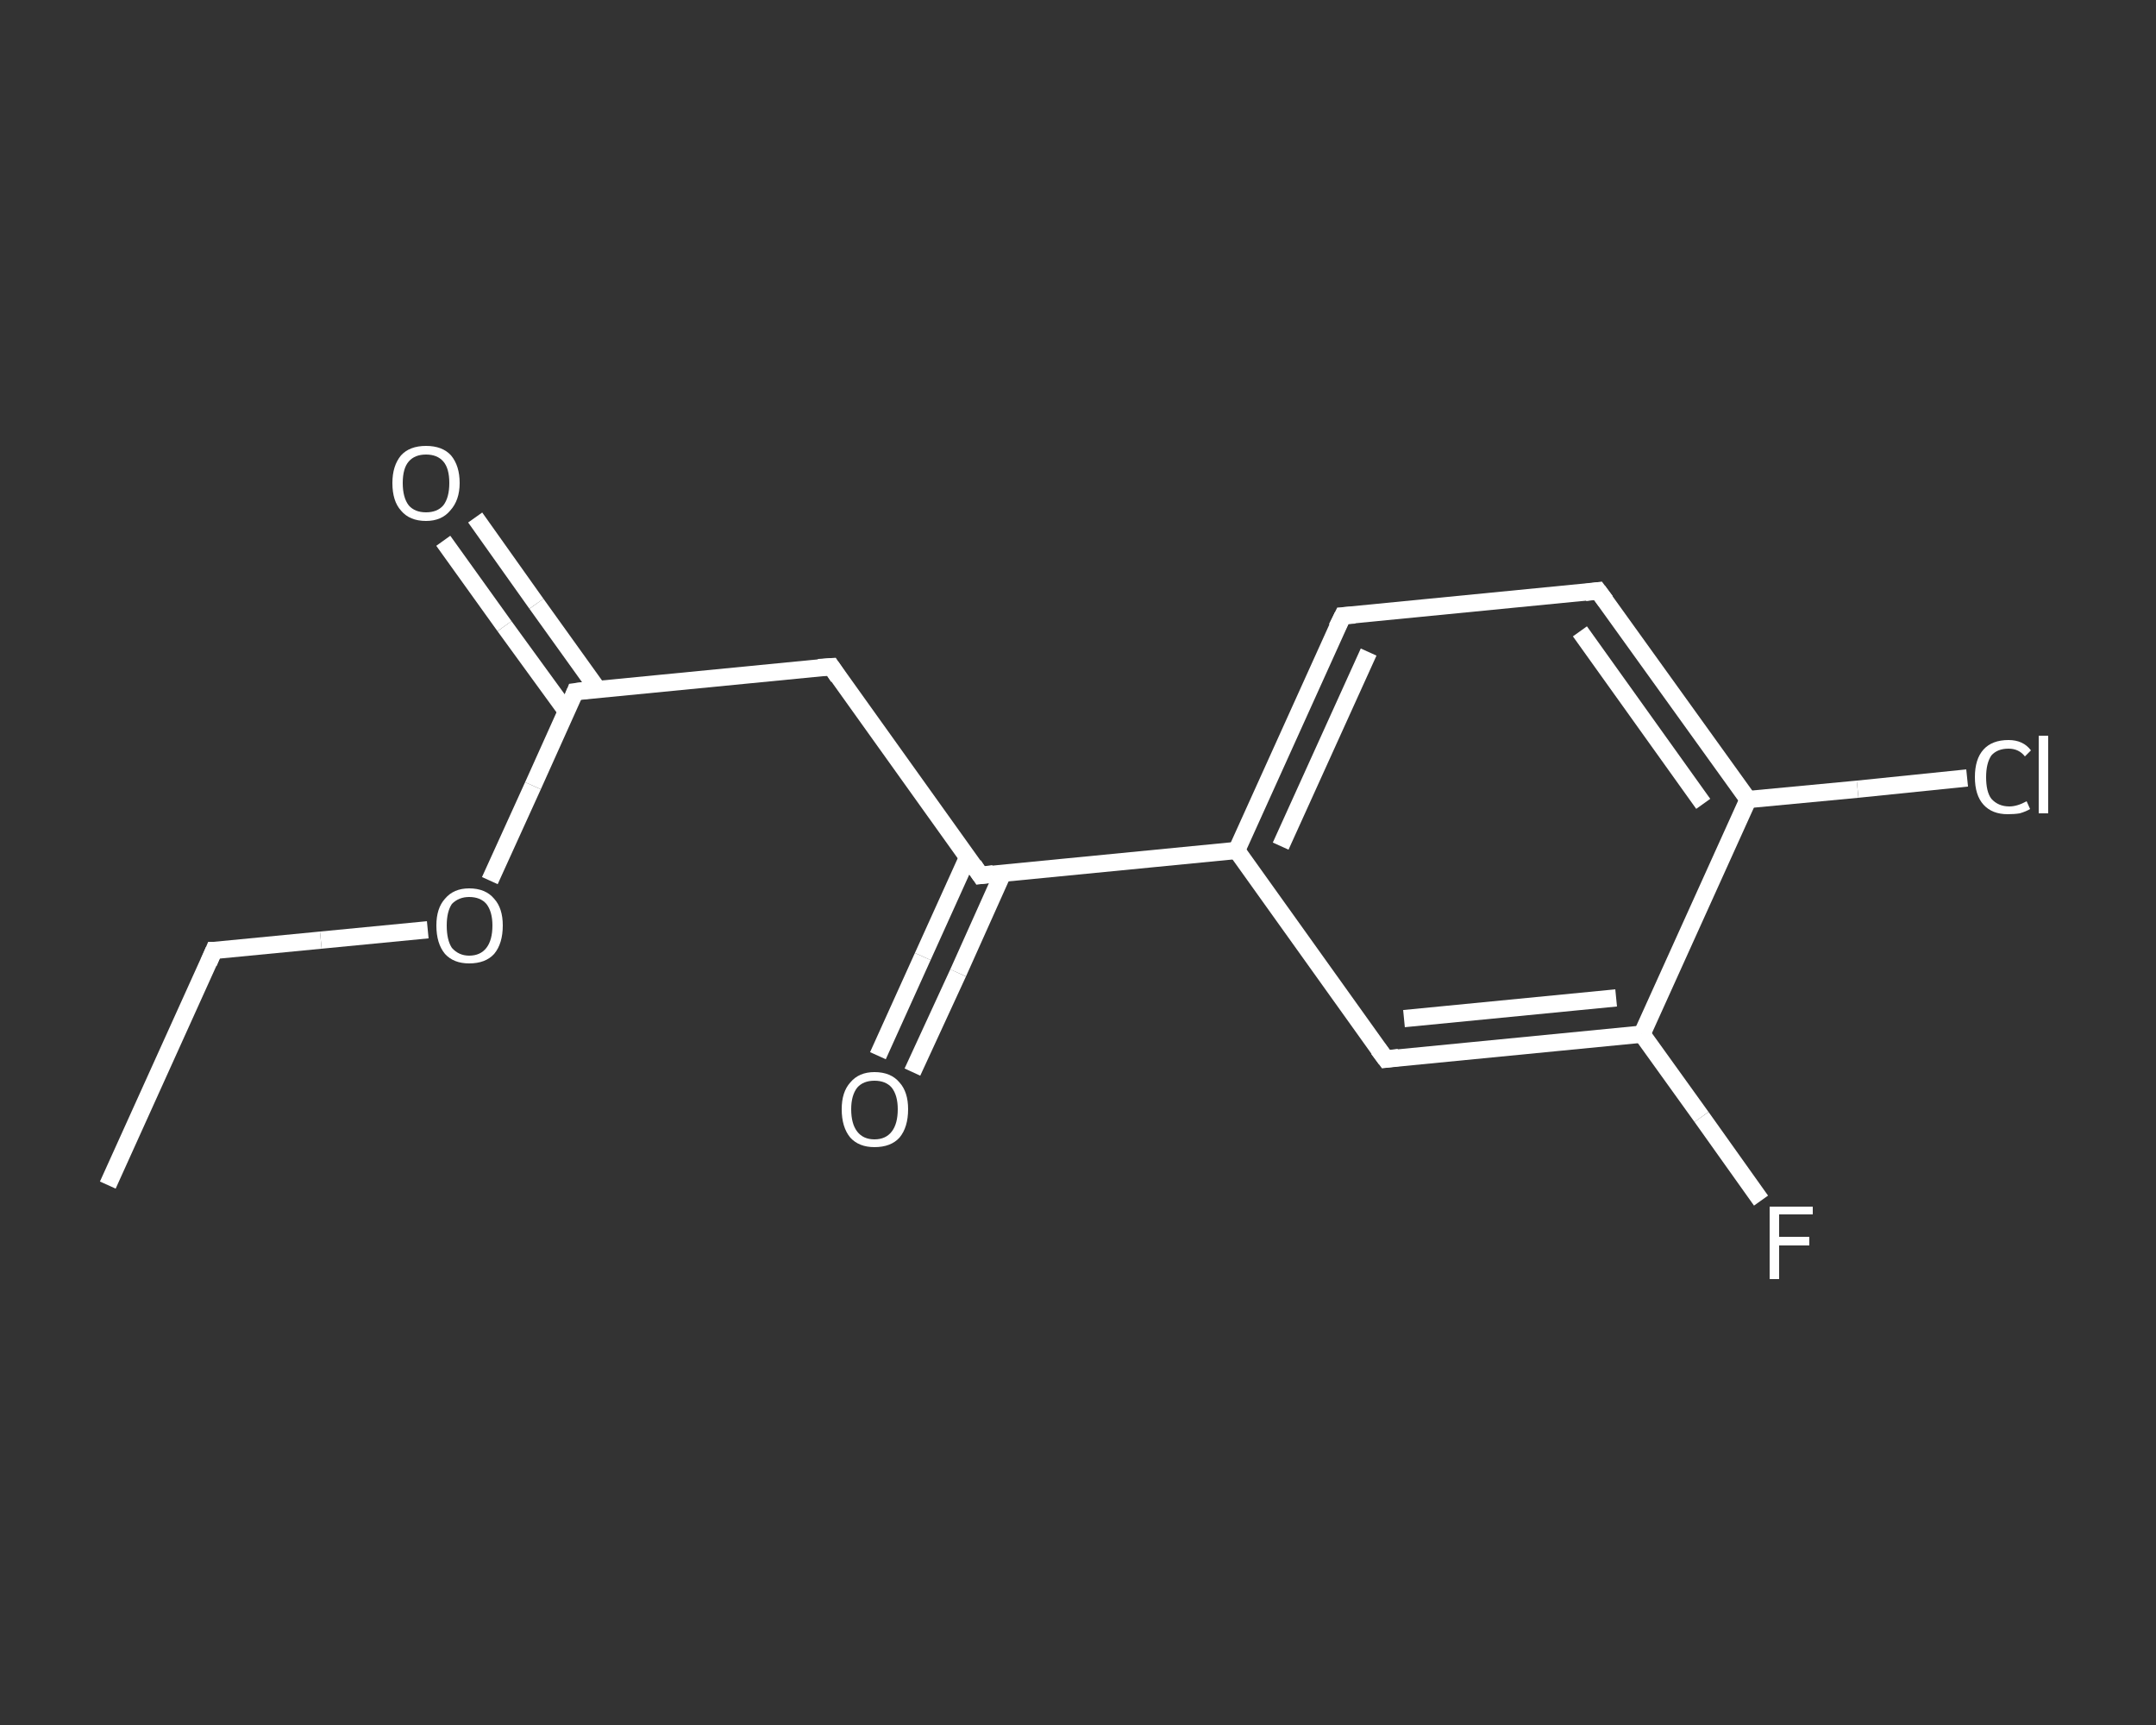 <?xml version='1.0' encoding='iso-8859-1'?>
<svg version='1.1' baseProfile='full'
              xmlns='http://www.w3.org/2000/svg'
                      xmlns:rdkit='http://www.rdkit.org/xml'
                      xmlns:xlink='http://www.w3.org/1999/xlink'
                  xml:space='preserve'
width='250px' height='200px' viewBox='0 0 250 200'>
<rect x="0" y="0" width="250" height="200" fill="#333333" stroke="none"/>
<!-- END OF HEADER -->
<rect style='opacity:1.0;fill:transparent;stroke:none' width='250.0' height='200.0' x='0.0' y='0.0'> </rect>
<path class='bond-0 atom-0 atom-1' d='M 12.5,137.4 L 24.8,110.2' style='fill:none;fill-rule:evenodd;stroke:#FFFFFF;stroke-width:2.0px;stroke-linecap:butt;stroke-linejoin:miter;stroke-opacity:1' />
<path class='bond-1 atom-1 atom-2' d='M 24.8,110.2 L 37.2,109.0' style='fill:none;fill-rule:evenodd;stroke:#FFFFFF;stroke-width:2.0px;stroke-linecap:butt;stroke-linejoin:miter;stroke-opacity:1' />
<path class='bond-1 atom-1 atom-2' d='M 37.2,109.0 L 49.6,107.8' style='fill:none;fill-rule:evenodd;stroke:#FFFFFF;stroke-width:2.0px;stroke-linecap:butt;stroke-linejoin:miter;stroke-opacity:1' />
<path class='bond-2 atom-2 atom-3' d='M 56.8,102.1 L 61.8,91.1' style='fill:none;fill-rule:evenodd;stroke:#FFFFFF;stroke-width:2.0px;stroke-linecap:butt;stroke-linejoin:miter;stroke-opacity:1' />
<path class='bond-2 atom-2 atom-3' d='M 61.8,91.1 L 66.7,80.2' style='fill:none;fill-rule:evenodd;stroke:#FFFFFF;stroke-width:2.0px;stroke-linecap:butt;stroke-linejoin:miter;stroke-opacity:1' />
<path class='bond-3 atom-3 atom-4' d='M 69.3,79.9 L 62.2,70.0' style='fill:none;fill-rule:evenodd;stroke:#FFFFFF;stroke-width:2.0px;stroke-linecap:butt;stroke-linejoin:miter;stroke-opacity:1' />
<path class='bond-3 atom-3 atom-4' d='M 62.2,70.0 L 55.1,60.0' style='fill:none;fill-rule:evenodd;stroke:#FFFFFF;stroke-width:2.0px;stroke-linecap:butt;stroke-linejoin:miter;stroke-opacity:1' />
<path class='bond-3 atom-3 atom-4' d='M 65.7,82.5 L 58.5,72.6' style='fill:none;fill-rule:evenodd;stroke:#FFFFFF;stroke-width:2.0px;stroke-linecap:butt;stroke-linejoin:miter;stroke-opacity:1' />
<path class='bond-3 atom-3 atom-4' d='M 58.5,72.6 L 51.4,62.7' style='fill:none;fill-rule:evenodd;stroke:#FFFFFF;stroke-width:2.0px;stroke-linecap:butt;stroke-linejoin:miter;stroke-opacity:1' />
<path class='bond-4 atom-3 atom-5' d='M 66.7,80.2 L 96.4,77.3' style='fill:none;fill-rule:evenodd;stroke:#FFFFFF;stroke-width:2.0px;stroke-linecap:butt;stroke-linejoin:miter;stroke-opacity:1' />
<path class='bond-5 atom-5 atom-6' d='M 96.4,77.3 L 113.7,101.5' style='fill:none;fill-rule:evenodd;stroke:#FFFFFF;stroke-width:2.0px;stroke-linecap:butt;stroke-linejoin:miter;stroke-opacity:1' />
<path class='bond-6 atom-6 atom-7' d='M 112.2,99.4 L 107.0,110.9' style='fill:none;fill-rule:evenodd;stroke:#FFFFFF;stroke-width:2.0px;stroke-linecap:butt;stroke-linejoin:miter;stroke-opacity:1' />
<path class='bond-6 atom-6 atom-7' d='M 107.0,110.9 L 101.8,122.4' style='fill:none;fill-rule:evenodd;stroke:#FFFFFF;stroke-width:2.0px;stroke-linecap:butt;stroke-linejoin:miter;stroke-opacity:1' />
<path class='bond-6 atom-6 atom-7' d='M 116.3,101.2 L 111.1,112.8' style='fill:none;fill-rule:evenodd;stroke:#FFFFFF;stroke-width:2.0px;stroke-linecap:butt;stroke-linejoin:miter;stroke-opacity:1' />
<path class='bond-6 atom-6 atom-7' d='M 111.1,112.8 L 105.8,124.3' style='fill:none;fill-rule:evenodd;stroke:#FFFFFF;stroke-width:2.0px;stroke-linecap:butt;stroke-linejoin:miter;stroke-opacity:1' />
<path class='bond-7 atom-6 atom-8' d='M 113.7,101.5 L 143.4,98.6' style='fill:none;fill-rule:evenodd;stroke:#FFFFFF;stroke-width:2.0px;stroke-linecap:butt;stroke-linejoin:miter;stroke-opacity:1' />
<path class='bond-8 atom-8 atom-9' d='M 143.4,98.6 L 155.7,71.4' style='fill:none;fill-rule:evenodd;stroke:#FFFFFF;stroke-width:2.0px;stroke-linecap:butt;stroke-linejoin:miter;stroke-opacity:1' />
<path class='bond-8 atom-8 atom-9' d='M 148.5,98.1 L 158.7,75.6' style='fill:none;fill-rule:evenodd;stroke:#FFFFFF;stroke-width:2.0px;stroke-linecap:butt;stroke-linejoin:miter;stroke-opacity:1' />
<path class='bond-9 atom-9 atom-10' d='M 155.7,71.4 L 185.3,68.5' style='fill:none;fill-rule:evenodd;stroke:#FFFFFF;stroke-width:2.0px;stroke-linecap:butt;stroke-linejoin:miter;stroke-opacity:1' />
<path class='bond-10 atom-10 atom-11' d='M 185.3,68.5 L 202.7,92.7' style='fill:none;fill-rule:evenodd;stroke:#FFFFFF;stroke-width:2.0px;stroke-linecap:butt;stroke-linejoin:miter;stroke-opacity:1' />
<path class='bond-10 atom-10 atom-11' d='M 183.2,73.2 L 197.5,93.2' style='fill:none;fill-rule:evenodd;stroke:#FFFFFF;stroke-width:2.0px;stroke-linecap:butt;stroke-linejoin:miter;stroke-opacity:1' />
<path class='bond-11 atom-11 atom-12' d='M 202.7,92.7 L 215.4,91.5' style='fill:none;fill-rule:evenodd;stroke:#FFFFFF;stroke-width:2.0px;stroke-linecap:butt;stroke-linejoin:miter;stroke-opacity:1' />
<path class='bond-11 atom-11 atom-12' d='M 215.4,91.5 L 228.1,90.2' style='fill:none;fill-rule:evenodd;stroke:#FFFFFF;stroke-width:2.0px;stroke-linecap:butt;stroke-linejoin:miter;stroke-opacity:1' />
<path class='bond-12 atom-11 atom-13' d='M 202.7,92.7 L 190.4,119.9' style='fill:none;fill-rule:evenodd;stroke:#FFFFFF;stroke-width:2.0px;stroke-linecap:butt;stroke-linejoin:miter;stroke-opacity:1' />
<path class='bond-13 atom-13 atom-14' d='M 190.4,119.9 L 197.3,129.5' style='fill:none;fill-rule:evenodd;stroke:#FFFFFF;stroke-width:2.0px;stroke-linecap:butt;stroke-linejoin:miter;stroke-opacity:1' />
<path class='bond-13 atom-13 atom-14' d='M 197.3,129.5 L 204.2,139.2' style='fill:none;fill-rule:evenodd;stroke:#FFFFFF;stroke-width:2.0px;stroke-linecap:butt;stroke-linejoin:miter;stroke-opacity:1' />
<path class='bond-14 atom-13 atom-15' d='M 190.4,119.9 L 160.7,122.8' style='fill:none;fill-rule:evenodd;stroke:#FFFFFF;stroke-width:2.0px;stroke-linecap:butt;stroke-linejoin:miter;stroke-opacity:1' />
<path class='bond-14 atom-13 atom-15' d='M 187.4,115.7 L 162.8,118.1' style='fill:none;fill-rule:evenodd;stroke:#FFFFFF;stroke-width:2.0px;stroke-linecap:butt;stroke-linejoin:miter;stroke-opacity:1' />
<path class='bond-15 atom-15 atom-8' d='M 160.7,122.8 L 143.4,98.6' style='fill:none;fill-rule:evenodd;stroke:#FFFFFF;stroke-width:2.0px;stroke-linecap:butt;stroke-linejoin:miter;stroke-opacity:1' />
<path d='M 24.2,111.6 L 24.8,110.2 L 25.4,110.2' style='fill:none;stroke:#FFFFFF;stroke-width:2.0px;stroke-linecap:butt;stroke-linejoin:miter;stroke-opacity:1;' />
<path d='M 66.5,80.7 L 66.7,80.2 L 68.2,80.0' style='fill:none;stroke:#FFFFFF;stroke-width:2.0px;stroke-linecap:butt;stroke-linejoin:miter;stroke-opacity:1;' />
<path d='M 94.9,77.4 L 96.4,77.3 L 97.2,78.5' style='fill:none;stroke:#FFFFFF;stroke-width:2.0px;stroke-linecap:butt;stroke-linejoin:miter;stroke-opacity:1;' />
<path d='M 112.9,100.3 L 113.7,101.5 L 115.2,101.3' style='fill:none;stroke:#FFFFFF;stroke-width:2.0px;stroke-linecap:butt;stroke-linejoin:miter;stroke-opacity:1;' />
<path d='M 155.0,72.8 L 155.7,71.4 L 157.1,71.3' style='fill:none;stroke:#FFFFFF;stroke-width:2.0px;stroke-linecap:butt;stroke-linejoin:miter;stroke-opacity:1;' />
<path d='M 183.8,68.7 L 185.3,68.5 L 186.2,69.7' style='fill:none;stroke:#FFFFFF;stroke-width:2.0px;stroke-linecap:butt;stroke-linejoin:miter;stroke-opacity:1;' />
<path d='M 162.2,122.6 L 160.7,122.8 L 159.8,121.6' style='fill:none;stroke:#FFFFFF;stroke-width:2.0px;stroke-linecap:butt;stroke-linejoin:miter;stroke-opacity:1;' />
<path class='atom-2' d='M 50.6 107.3
Q 50.6 105.3, 51.6 104.2
Q 52.6 103.0, 54.4 103.0
Q 56.3 103.0, 57.3 104.2
Q 58.3 105.3, 58.3 107.3
Q 58.3 109.4, 57.3 110.6
Q 56.3 111.7, 54.4 111.7
Q 52.6 111.7, 51.6 110.6
Q 50.6 109.4, 50.6 107.3
M 54.4 110.8
Q 55.7 110.8, 56.4 109.9
Q 57.1 109.0, 57.1 107.3
Q 57.1 105.7, 56.4 104.8
Q 55.7 104.0, 54.4 104.0
Q 53.2 104.0, 52.4 104.8
Q 51.8 105.7, 51.8 107.3
Q 51.8 109.0, 52.4 109.9
Q 53.2 110.8, 54.4 110.8
' fill='#FFFFFF'/>
<path class='atom-4' d='M 45.5 56.0
Q 45.5 54.0, 46.5 52.8
Q 47.5 51.7, 49.4 51.7
Q 51.3 51.7, 52.3 52.8
Q 53.3 54.0, 53.3 56.0
Q 53.3 58.0, 52.2 59.2
Q 51.2 60.4, 49.4 60.4
Q 47.5 60.4, 46.5 59.2
Q 45.5 58.1, 45.5 56.0
M 49.4 59.4
Q 50.7 59.4, 51.4 58.6
Q 52.1 57.7, 52.1 56.0
Q 52.1 54.3, 51.4 53.5
Q 50.7 52.7, 49.4 52.7
Q 48.1 52.7, 47.4 53.5
Q 46.7 54.3, 46.7 56.0
Q 46.7 57.7, 47.4 58.6
Q 48.1 59.4, 49.4 59.4
' fill='#FFFFFF'/>
<path class='atom-7' d='M 97.6 128.6
Q 97.6 126.6, 98.6 125.5
Q 99.6 124.3, 101.4 124.3
Q 103.3 124.3, 104.3 125.5
Q 105.3 126.6, 105.3 128.6
Q 105.3 130.7, 104.3 131.9
Q 103.3 133.0, 101.4 133.0
Q 99.6 133.0, 98.6 131.9
Q 97.6 130.7, 97.6 128.6
M 101.4 132.1
Q 102.7 132.1, 103.4 131.2
Q 104.1 130.3, 104.1 128.6
Q 104.1 127.0, 103.4 126.1
Q 102.7 125.3, 101.4 125.3
Q 100.1 125.3, 99.4 126.1
Q 98.7 127.0, 98.7 128.6
Q 98.7 130.3, 99.4 131.2
Q 100.1 132.1, 101.4 132.1
' fill='#FFFFFF'/>
<path class='atom-12' d='M 229.0 90.1
Q 229.0 88.0, 230.0 86.9
Q 231.0 85.8, 232.9 85.8
Q 234.6 85.8, 235.5 87.0
L 234.8 87.7
Q 234.1 86.8, 232.9 86.8
Q 231.6 86.8, 230.9 87.6
Q 230.3 88.5, 230.3 90.1
Q 230.3 91.8, 230.9 92.6
Q 231.7 93.5, 233.0 93.5
Q 233.9 93.5, 235.0 92.9
L 235.4 93.8
Q 234.9 94.1, 234.2 94.3
Q 233.6 94.4, 232.8 94.4
Q 231.0 94.4, 230.0 93.3
Q 229.0 92.2, 229.0 90.1
' fill='#FFFFFF'/>
<path class='atom-12' d='M 236.4 85.3
L 237.5 85.3
L 237.5 94.3
L 236.4 94.3
L 236.4 85.3
' fill='#FFFFFF'/>
<path class='atom-14' d='M 205.2 139.9
L 210.2 139.9
L 210.2 140.8
L 206.3 140.8
L 206.3 143.4
L 209.8 143.4
L 209.8 144.4
L 206.3 144.4
L 206.3 148.3
L 205.2 148.3
L 205.2 139.9
' fill='#FFFFFF'/>
</svg>

